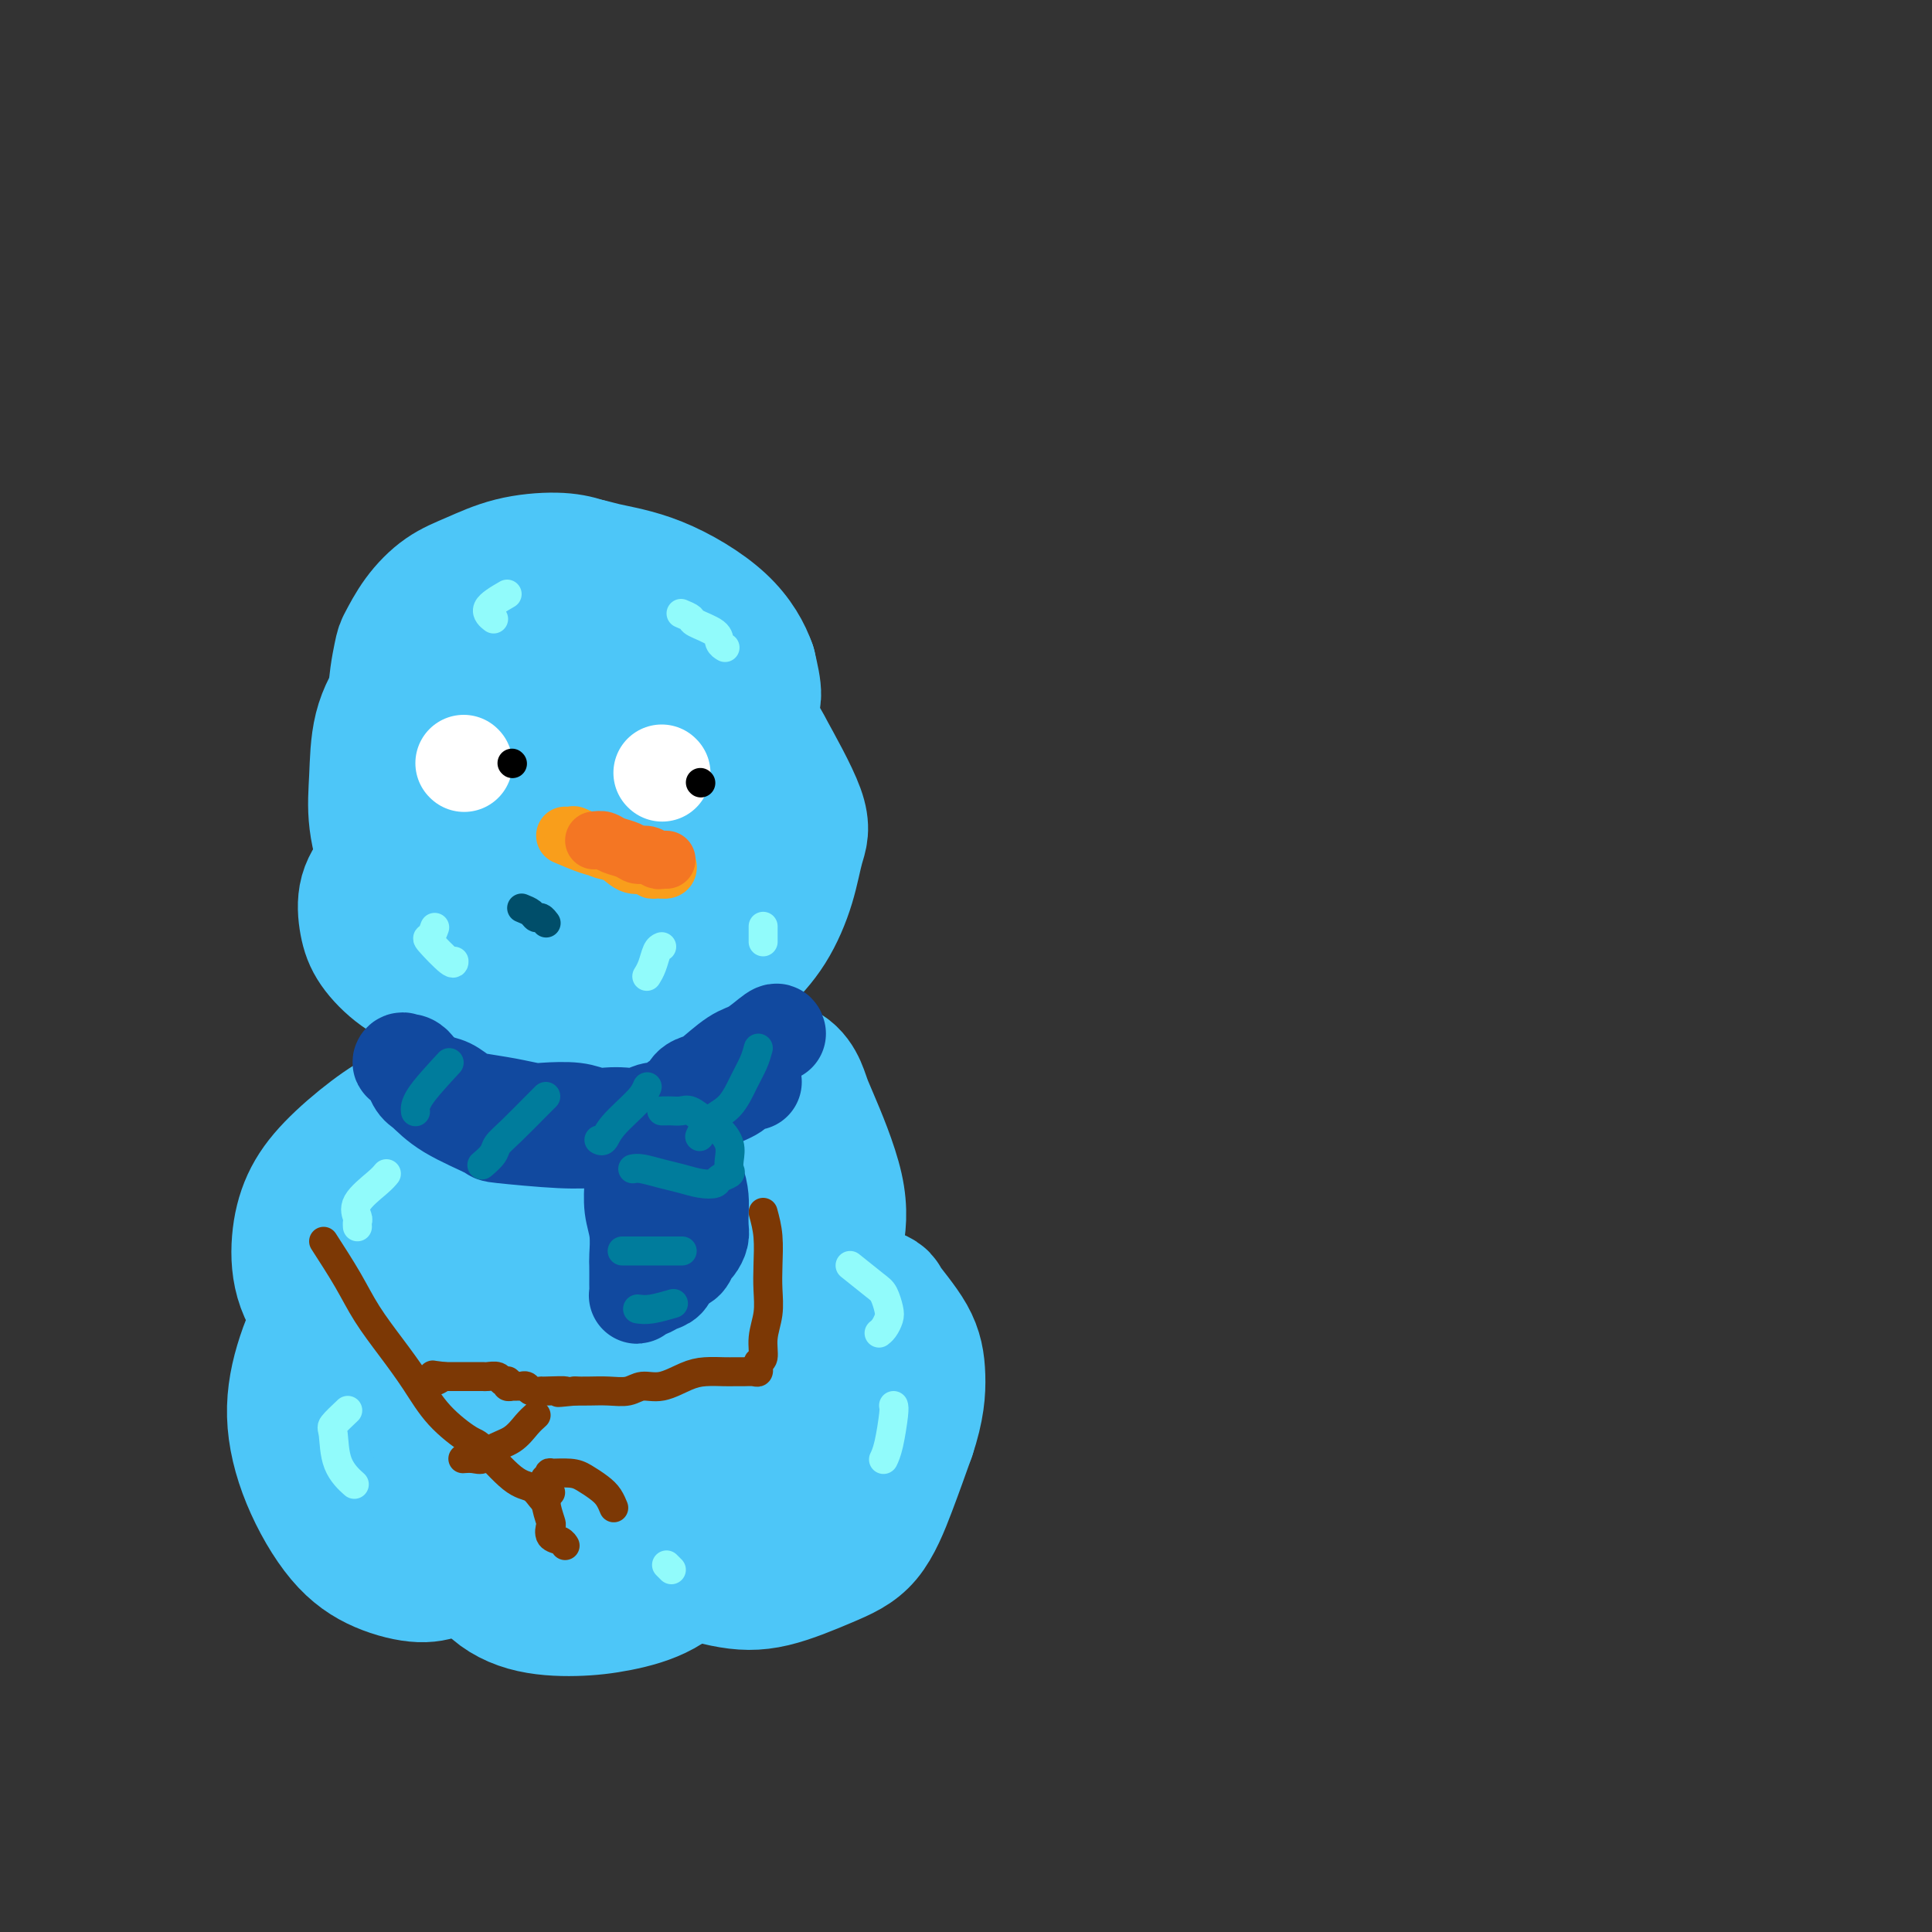 <svg viewBox='0 0 400 400' version='1.1' xmlns='http://www.w3.org/2000/svg' xmlns:xlink='http://www.w3.org/1999/xlink'><rect x="0" y="0" width="400" height="400" fill="#333333" stroke="none"/><g fill='none' stroke='#4DC6F8' stroke-width='28' stroke-linecap='round' stroke-linejoin='round'><path d='M126,119c-1.652,-0.722 -3.305,-1.443 -5,-2c-1.695,-0.557 -3.433,-0.948 -6,-1c-2.567,-0.052 -5.963,0.235 -9,1c-3.037,0.765 -5.716,2.009 -8,3c-2.284,0.991 -4.172,1.729 -6,3c-1.828,1.271 -3.594,3.076 -5,5c-1.406,1.924 -2.452,3.966 -3,5c-0.548,1.034 -0.599,1.059 -1,3c-0.401,1.941 -1.152,5.797 -1,9c0.152,3.203 1.207,5.755 2,8c0.793,2.245 1.322,4.185 2,6c0.678,1.815 1.503,3.505 2,5c0.497,1.495 0.666,2.794 1,4c0.334,1.206 0.834,2.317 1,3c0.166,0.683 -0.002,0.937 0,1c0.002,0.063 0.175,-0.064 0,0c-0.175,0.064 -0.699,0.319 -2,1c-1.301,0.681 -3.378,1.787 -5,3c-1.622,1.213 -2.789,2.533 -4,4c-1.211,1.467 -2.466,3.080 -3,5c-0.534,1.920 -0.345,4.147 0,6c0.345,1.853 0.848,3.333 2,5c1.152,1.667 2.952,3.521 5,5c2.048,1.479 4.343,2.582 7,3c2.657,0.418 5.677,0.151 8,0c2.323,-0.151 3.949,-0.186 6,-1c2.051,-0.814 4.525,-2.407 7,-4'/><path d='M111,199c3.871,-1.235 3.049,-1.822 3,-3c-0.049,-1.178 0.673,-2.945 1,-4c0.327,-1.055 0.257,-1.397 0,-2c-0.257,-0.603 -0.700,-1.467 -1,-2c-0.300,-0.533 -0.455,-0.734 -1,0c-0.545,0.734 -1.479,2.404 -2,4c-0.521,1.596 -0.627,3.119 0,5c0.627,1.881 1.989,4.122 4,6c2.011,1.878 4.672,3.393 7,4c2.328,0.607 4.324,0.305 7,0c2.676,-0.305 6.033,-0.613 9,-1c2.967,-0.387 5.543,-0.855 8,-2c2.457,-1.145 4.794,-2.969 7,-5c2.206,-2.031 4.282,-4.268 6,-7c1.718,-2.732 3.078,-5.957 4,-9c0.922,-3.043 1.407,-5.904 2,-8c0.593,-2.096 1.295,-3.427 0,-7c-1.295,-3.573 -4.588,-9.389 -6,-12c-1.412,-2.611 -0.942,-2.016 -2,-3c-1.058,-0.984 -3.644,-3.546 -6,-5c-2.356,-1.454 -4.483,-1.798 -6,-2c-1.517,-0.202 -2.425,-0.260 -4,0c-1.575,0.260 -3.817,0.839 -5,1c-1.183,0.161 -1.308,-0.094 -2,1c-0.692,1.094 -1.952,3.537 -2,5c-0.048,1.463 1.116,1.944 3,2c1.884,0.056 4.488,-0.314 6,0c1.512,0.314 1.931,1.311 4,0c2.069,-1.311 5.788,-4.930 8,-7c2.212,-2.070 2.918,-2.591 3,-4c0.082,-1.409 -0.459,-3.704 -1,-6'/><path d='M155,138c-0.881,-2.523 -2.585,-5.830 -6,-9c-3.415,-3.170 -8.541,-6.204 -13,-8c-4.459,-1.796 -8.251,-2.355 -11,-3c-2.749,-0.645 -4.455,-1.377 -7,-1c-2.545,0.377 -5.928,1.861 -9,4c-3.072,2.139 -5.832,4.932 -8,8c-2.168,3.068 -3.744,6.412 -5,10c-1.256,3.588 -2.192,7.419 -2,11c0.192,3.581 1.511,6.912 3,10c1.489,3.088 3.148,5.935 5,8c1.852,2.065 3.897,3.350 6,4c2.103,0.650 4.264,0.667 7,0c2.736,-0.667 6.046,-2.018 9,-4c2.954,-1.982 5.551,-4.594 8,-7c2.449,-2.406 4.751,-4.604 6,-7c1.249,-2.396 1.447,-4.988 1,-7c-0.447,-2.012 -1.538,-3.443 -3,-5c-1.462,-1.557 -3.295,-3.241 -5,-4c-1.705,-0.759 -3.282,-0.593 -5,0c-1.718,0.593 -3.578,1.615 -6,4c-2.422,2.385 -5.406,6.134 -8,10c-2.594,3.866 -4.796,7.849 -6,12c-1.204,4.151 -1.408,8.471 -1,12c0.408,3.529 1.428,6.267 3,9c1.572,2.733 3.697,5.463 6,7c2.303,1.537 4.784,1.883 7,2c2.216,0.117 4.166,0.007 6,-1c1.834,-1.007 3.554,-2.909 5,-5c1.446,-2.091 2.620,-4.371 3,-7c0.380,-2.629 -0.034,-5.608 -1,-8c-0.966,-2.392 -2.483,-4.196 -4,-6'/><path d='M130,167c-1.697,-3.073 -3.439,-3.755 -5,-4c-1.561,-0.245 -2.940,-0.051 -5,1c-2.060,1.051 -4.801,2.961 -7,5c-2.199,2.039 -3.857,4.207 -5,7c-1.143,2.793 -1.770,6.213 -1,9c0.770,2.787 2.938,4.943 4,6c1.062,1.057 1.018,1.016 1,1c-0.018,-0.016 -0.009,-0.008 0,0'/><path d='M113,183c0.095,-0.089 0.190,-0.178 0,0c-0.190,0.178 -0.665,0.623 -1,1c-0.335,0.377 -0.530,0.685 0,2c0.530,1.315 1.784,3.636 4,5c2.216,1.364 5.394,1.770 8,2c2.606,0.230 4.640,0.285 7,0c2.360,-0.285 5.048,-0.911 7,-2c1.952,-1.089 3.170,-2.641 4,-4c0.830,-1.359 1.273,-2.524 1,-5c-0.273,-2.476 -1.261,-6.263 -4,-10c-2.739,-3.737 -7.228,-7.424 -11,-11c-3.772,-3.576 -6.826,-7.039 -10,-10c-3.174,-2.961 -6.469,-5.419 -9,-7c-2.531,-1.581 -4.297,-2.285 -6,-3c-1.703,-0.715 -3.342,-1.441 -5,-2c-1.658,-0.559 -3.333,-0.949 -5,-1c-1.667,-0.051 -3.324,0.239 -5,1c-1.676,0.761 -3.370,1.993 -5,4c-1.630,2.007 -3.194,4.788 -4,8c-0.806,3.212 -0.853,6.855 -1,10c-0.147,3.145 -0.393,5.793 0,9c0.393,3.207 1.426,6.974 3,10c1.574,3.026 3.688,5.311 6,7c2.312,1.689 4.822,2.781 7,3c2.178,0.219 4.023,-0.436 6,-1c1.977,-0.564 4.087,-1.038 6,-2c1.913,-0.962 3.631,-2.413 5,-4c1.369,-1.587 2.391,-3.311 3,-5c0.609,-1.689 0.804,-3.345 1,-5'/><path d='M115,173c0.952,-3.234 -1.167,-4.320 -3,-6c-1.833,-1.680 -3.380,-3.955 -5,-5c-1.620,-1.045 -3.312,-0.862 -5,-1c-1.688,-0.138 -3.372,-0.599 -5,0c-1.628,0.599 -3.200,2.258 -5,4c-1.800,1.742 -3.827,3.567 -5,6c-1.173,2.433 -1.490,5.475 -1,8c0.490,2.525 1.788,4.533 4,7c2.212,2.467 5.339,5.393 8,7c2.661,1.607 4.858,1.895 8,2c3.142,0.105 7.231,0.028 9,0c1.769,-0.028 1.220,-0.008 1,0c-0.220,0.008 -0.110,0.004 0,0'/><path d='M108,223c-0.288,-0.077 -0.576,-0.155 -1,0c-0.424,0.155 -0.983,0.542 -3,1c-2.017,0.458 -5.492,0.987 -9,2c-3.508,1.013 -7.049,2.511 -10,4c-2.951,1.489 -5.313,2.968 -8,5c-2.687,2.032 -5.701,4.615 -8,7c-2.299,2.385 -3.885,4.572 -5,7c-1.115,2.428 -1.760,5.097 -2,8c-0.240,2.903 -0.076,6.042 1,9c1.076,2.958 3.066,5.737 5,8c1.934,2.263 3.814,4.010 6,5c2.186,0.990 4.677,1.223 7,1c2.323,-0.223 4.478,-0.903 6,-2c1.522,-1.097 2.412,-2.610 3,-4c0.588,-1.390 0.875,-2.656 1,-4c0.125,-1.344 0.087,-2.766 -1,-4c-1.087,-1.234 -3.225,-2.279 -5,-3c-1.775,-0.721 -3.188,-1.119 -6,0c-2.812,1.119 -7.024,3.754 -10,7c-2.976,3.246 -4.715,7.103 -6,11c-1.285,3.897 -2.116,7.833 -2,12c0.116,4.167 1.177,8.564 3,13c1.823,4.436 4.406,8.911 7,12c2.594,3.089 5.198,4.793 8,6c2.802,1.207 5.800,1.916 8,2c2.200,0.084 3.600,-0.458 5,-1'/><path d='M92,325c5.103,-0.856 11.360,-3.496 15,-6c3.640,-2.504 4.662,-4.873 6,-7c1.338,-2.127 2.993,-4.013 4,-6c1.007,-1.987 1.365,-4.075 2,-6c0.635,-1.925 1.546,-3.688 2,-5c0.454,-1.312 0.451,-2.172 0,-3c-0.451,-0.828 -1.349,-1.625 -3,-2c-1.651,-0.375 -4.055,-0.327 -7,1c-2.945,1.327 -6.431,3.935 -9,7c-2.569,3.065 -4.220,6.587 -5,10c-0.780,3.413 -0.687,6.716 0,10c0.687,3.284 1.970,6.547 4,9c2.030,2.453 4.807,4.094 8,5c3.193,0.906 6.801,1.077 10,1c3.199,-0.077 5.989,-0.403 9,-1c3.011,-0.597 6.244,-1.467 9,-3c2.756,-1.533 5.035,-3.731 7,-6c1.965,-2.269 3.617,-4.610 5,-7c1.383,-2.390 2.496,-4.829 3,-7c0.504,-2.171 0.399,-4.074 0,-5c-0.399,-0.926 -1.092,-0.874 -1,-1c0.092,-0.126 0.969,-0.430 -2,0c-2.969,0.430 -9.784,1.593 -13,4c-3.216,2.407 -2.835,6.059 -2,9c0.835,2.941 2.123,5.173 5,7c2.877,1.827 7.343,3.249 11,4c3.657,0.751 6.505,0.831 10,0c3.495,-0.831 7.638,-2.573 11,-4c3.362,-1.427 5.944,-2.538 8,-5c2.056,-2.462 3.588,-6.275 5,-10c1.412,-3.725 2.706,-7.363 4,-11'/><path d='M188,297c1.883,-5.592 2.091,-9.070 2,-12c-0.091,-2.930 -0.482,-5.310 -2,-8c-1.518,-2.690 -4.162,-5.690 -5,-7c-0.838,-1.310 0.129,-0.932 -5,-3c-5.129,-2.068 -16.356,-6.583 -24,-8c-7.644,-1.417 -11.706,0.264 -15,2c-3.294,1.736 -5.821,3.525 -7,5c-1.179,1.475 -1.011,2.634 0,4c1.011,1.366 2.865,2.938 5,4c2.135,1.062 4.550,1.614 7,2c2.450,0.386 4.934,0.604 8,0c3.066,-0.604 6.713,-2.032 10,-4c3.287,-1.968 6.214,-4.475 8,-7c1.786,-2.525 2.431,-5.067 3,-8c0.569,-2.933 1.061,-6.258 0,-11c-1.061,-4.742 -3.676,-10.900 -5,-14c-1.324,-3.100 -1.356,-3.142 -2,-5c-0.644,-1.858 -1.899,-5.533 -6,-6c-4.101,-0.467 -11.049,2.273 -14,3c-2.951,0.727 -1.906,-0.558 -7,3c-5.094,3.558 -16.328,11.958 -22,18c-5.672,6.042 -5.783,9.726 -6,14c-0.217,4.274 -0.539,9.139 0,13c0.539,3.861 1.939,6.717 4,9c2.061,2.283 4.782,3.992 8,5c3.218,1.008 6.933,1.314 10,1c3.067,-0.314 5.488,-1.250 8,-3c2.512,-1.750 5.117,-4.314 7,-7c1.883,-2.686 3.046,-5.492 4,-9c0.954,-3.508 1.701,-7.716 0,-13c-1.701,-5.284 -5.851,-11.642 -10,-18'/><path d='M142,237c-4.545,-4.635 -10.908,-7.222 -15,-8c-4.092,-0.778 -5.915,0.253 -8,2c-2.085,1.747 -4.433,4.208 -7,9c-2.567,4.792 -5.355,11.914 -7,18c-1.645,6.086 -2.148,11.136 -2,17c0.148,5.864 0.945,12.542 3,18c2.055,5.458 5.367,9.695 7,12c1.633,2.305 1.586,2.677 5,3c3.414,0.323 10.287,0.596 14,0c3.713,-0.596 4.265,-2.062 6,-5c1.735,-2.938 4.654,-7.349 6,-12c1.346,-4.651 1.120,-9.542 1,-14c-0.120,-4.458 -0.136,-8.482 -1,-12c-0.864,-3.518 -2.578,-6.531 -4,-9c-1.422,-2.469 -2.552,-4.393 -6,-4c-3.448,0.393 -9.213,3.102 -12,4c-2.787,0.898 -2.596,-0.015 -5,6c-2.404,6.015 -7.404,18.960 -9,25c-1.596,6.040 0.213,5.177 1,7c0.787,1.823 0.554,6.333 4,10c3.446,3.667 10.573,6.490 15,7c4.427,0.510 6.155,-1.295 8,-3c1.845,-1.705 3.808,-3.311 5,-7c1.192,-3.689 1.614,-9.462 0,-16c-1.614,-6.538 -5.265,-13.842 -10,-19c-4.735,-5.158 -10.554,-8.170 -15,-10c-4.446,-1.830 -7.517,-2.479 -10,-2c-2.483,0.479 -4.377,2.087 -6,4c-1.623,1.913 -2.975,4.130 -4,7c-1.025,2.870 -1.721,6.391 -2,9c-0.279,2.609 -0.139,4.304 0,6'/><path d='M94,280c0.857,6.884 3.999,16.595 5,21c1.001,4.405 -0.138,3.505 2,4c2.138,0.495 7.553,2.386 10,3c2.447,0.614 1.925,-0.048 3,-2c1.075,-1.952 3.747,-5.195 6,-9c2.253,-3.805 4.089,-8.172 4,-14c-0.089,-5.828 -2.101,-13.117 -6,-19c-3.899,-5.883 -9.684,-10.358 -14,-12c-4.316,-1.642 -7.164,-0.450 -9,1c-1.836,1.450 -2.659,3.157 -4,6c-1.341,2.843 -3.199,6.823 -4,11c-0.801,4.177 -0.545,8.553 0,13c0.545,4.447 1.377,8.967 3,13c1.623,4.033 4.035,7.581 5,9c0.965,1.419 0.482,0.710 0,0'/><path d='M154,305c1.435,1.039 2.870,2.077 4,3c1.130,0.923 1.954,1.729 3,2c1.046,0.271 2.313,0.006 3,0c0.687,-0.006 0.794,0.247 1,0c0.206,-0.247 0.512,-0.993 1,-2c0.488,-1.007 1.158,-2.274 1,-4c-0.158,-1.726 -1.144,-3.910 -2,-6c-0.856,-2.090 -1.582,-4.085 -2,-5c-0.418,-0.915 -0.530,-0.750 -1,-1c-0.470,-0.250 -1.299,-0.914 -2,-1c-0.701,-0.086 -1.273,0.408 -2,1c-0.727,0.592 -1.607,1.282 -2,2c-0.393,0.718 -0.298,1.462 0,2c0.298,0.538 0.799,0.868 1,1c0.201,0.132 0.100,0.066 0,0'/><path d='M156,293c0.766,0.017 1.532,0.034 2,0c0.468,-0.034 0.639,-0.120 1,0c0.361,0.120 0.913,0.447 1,1c0.087,0.553 -0.292,1.332 -2,4c-1.708,2.668 -4.745,7.226 -8,10c-3.255,2.774 -6.729,3.763 -9,5c-2.271,1.237 -3.341,2.723 -4,3c-0.659,0.277 -0.908,-0.656 -1,-1c-0.092,-0.344 -0.026,-0.098 0,0c0.026,0.098 0.013,0.049 0,0'/><path d='M168,285c-0.047,0.520 -0.093,1.040 0,1c0.093,-0.040 0.326,-0.639 0,0c-0.326,0.639 -1.212,2.515 -2,4c-0.788,1.485 -1.479,2.580 -2,4c-0.521,1.420 -0.872,3.164 -1,4c-0.128,0.836 -0.035,0.764 0,1c0.035,0.236 0.010,0.782 0,1c-0.010,0.218 -0.005,0.109 0,0'/></g>
<g fill='none' stroke='#7C3805' stroke-width='6' stroke-linecap='round' stroke-linejoin='round'><path d='M67,257c1.779,2.756 3.558,5.513 5,8c1.442,2.487 2.547,4.705 4,7c1.453,2.295 3.253,4.666 5,7c1.747,2.334 3.440,4.633 5,7c1.560,2.367 2.988,4.804 5,7c2.012,2.196 4.609,4.150 6,5c1.391,0.850 1.578,0.596 3,2c1.422,1.404 4.080,4.467 6,6c1.920,1.533 3.103,1.535 4,2c0.897,0.465 1.508,1.393 2,2c0.492,0.607 0.864,0.895 1,1c0.136,0.105 0.037,0.028 0,0c-0.037,-0.028 -0.010,-0.008 0,0c0.010,0.008 0.005,0.004 0,0'/><path d='M114,309c-0.532,0.408 -1.064,0.816 -1,2c0.064,1.184 0.725,3.144 1,4c0.275,0.856 0.165,0.608 0,1c-0.165,0.392 -0.384,1.425 0,2c0.384,0.575 1.373,0.693 2,1c0.627,0.307 0.894,0.802 1,1c0.106,0.198 0.053,0.099 0,0'/><path d='M113,306c-0.141,0.114 -0.281,0.229 0,0c0.281,-0.229 0.985,-0.801 1,-1c0.015,-0.199 -0.659,-0.023 0,0c0.659,0.023 2.649,-0.106 4,0c1.351,0.106 2.061,0.445 3,1c0.939,0.555 2.107,1.324 3,2c0.893,0.676 1.510,1.259 2,2c0.490,0.741 0.854,1.640 1,2c0.146,0.360 0.073,0.180 0,0'/><path d='M158,251c0.420,1.553 0.841,3.107 1,5c0.159,1.893 0.058,4.126 0,6c-0.058,1.874 -0.072,3.391 0,5c0.072,1.609 0.230,3.311 0,5c-0.230,1.689 -0.846,3.366 -1,5c-0.154,1.634 0.156,3.226 0,4c-0.156,0.774 -0.776,0.729 -1,1c-0.224,0.271 -0.052,0.857 0,1c0.052,0.143 -0.017,-0.158 0,0c0.017,0.158 0.119,0.774 0,1c-0.119,0.226 -0.461,0.060 -1,0c-0.539,-0.060 -1.276,-0.014 -2,0c-0.724,0.014 -1.435,-0.002 -2,0c-0.565,0.002 -0.984,0.024 -2,0c-1.016,-0.024 -2.631,-0.094 -4,0c-1.369,0.094 -2.494,0.351 -4,1c-1.506,0.649 -3.393,1.691 -5,2c-1.607,0.309 -2.933,-0.113 -4,0c-1.067,0.113 -1.874,0.762 -3,1c-1.126,0.238 -2.573,0.064 -4,0c-1.427,-0.064 -2.836,-0.018 -4,0c-1.164,0.018 -2.082,0.009 -3,0'/><path d='M119,288c-6.097,0.618 -2.340,0.162 -2,0c0.340,-0.162 -2.736,-0.029 -4,0c-1.264,0.029 -0.716,-0.045 -1,0c-0.284,0.045 -1.401,0.208 -2,0c-0.599,-0.208 -0.681,-0.788 -1,-1c-0.319,-0.212 -0.874,-0.057 -1,0c-0.126,0.057 0.176,0.015 0,0c-0.176,-0.015 -0.832,-0.004 -1,0c-0.168,0.004 0.152,0.001 0,0c-0.152,-0.001 -0.777,0.001 -1,0c-0.223,-0.001 -0.046,-0.004 0,0c0.046,0.004 -0.039,0.015 0,0c0.039,-0.015 0.203,-0.056 0,0c-0.203,0.056 -0.774,0.207 -1,0c-0.226,-0.207 -0.106,-0.774 0,-1c0.106,-0.226 0.198,-0.113 0,0c-0.198,0.113 -0.685,0.226 -1,0c-0.315,-0.226 -0.458,-0.793 -1,-1c-0.542,-0.207 -1.483,-0.056 -2,0c-0.517,0.056 -0.611,0.015 -1,0c-0.389,-0.015 -1.073,-0.004 -2,0c-0.927,0.004 -2.096,0.001 -3,0c-0.904,-0.001 -1.544,-0.000 -2,0c-0.456,0.000 -0.728,0.000 -1,0'/><path d='M92,285c-4.343,-0.525 -1.700,-0.337 -1,0c0.700,0.337 -0.542,0.821 -1,1c-0.458,0.179 -0.131,0.051 0,0c0.131,-0.051 0.065,-0.026 0,0'/><path d='M111,293c-0.614,0.550 -1.228,1.100 -2,2c-0.772,0.900 -1.703,2.150 -3,3c-1.297,0.850 -2.961,1.300 -4,2c-1.039,0.700 -1.454,1.652 -2,2c-0.546,0.348 -1.224,0.094 -2,0c-0.776,-0.094 -1.650,-0.027 -2,0c-0.350,0.027 -0.175,0.013 0,0'/></g>
<g fill='none' stroke='#FFFFFF' stroke-width='20' stroke-linecap='round' stroke-linejoin='round'><path d='M137,160c0.000,0.000 0.100,0.100 0.1,0.1'/><path d='M96,158c0.000,0.000 0.100,0.100 0.1,0.1'/></g>
<g fill='none' stroke='#000000' stroke-width='6' stroke-linecap='round' stroke-linejoin='round'><path d='M145,162c0.000,0.000 0.100,0.100 0.1,0.1'/><path d='M106,158c0.000,0.000 0.100,0.100 0.1,0.1'/></g>
<g fill='none' stroke='#004E6A' stroke-width='6' stroke-linecap='round' stroke-linejoin='round'><path d='M108,188c0.754,0.301 1.509,0.603 2,1c0.491,0.397 0.720,0.891 1,1c0.280,0.109 0.611,-0.167 1,0c0.389,0.167 0.835,0.776 1,1c0.165,0.224 0.047,0.064 0,0c-0.047,-0.064 -0.024,-0.032 0,0'/></g>
<g fill='none' stroke='#11499F' stroke-width='20' stroke-linecap='round' stroke-linejoin='round'><path d='M161,214c-0.054,-0.310 -0.107,-0.619 -1,0c-0.893,0.619 -2.624,2.168 -4,3c-1.376,0.832 -2.396,0.947 -4,2c-1.604,1.053 -3.792,3.042 -5,4c-1.208,0.958 -1.438,0.883 -2,1c-0.562,0.117 -1.458,0.426 -2,1c-0.542,0.574 -0.731,1.412 -1,2c-0.269,0.588 -0.620,0.927 -1,1c-0.380,0.073 -0.790,-0.120 -1,0c-0.210,0.120 -0.219,0.554 -1,1c-0.781,0.446 -2.334,0.904 -3,1c-0.666,0.096 -0.446,-0.169 -1,0c-0.554,0.169 -1.881,0.774 -3,1c-1.119,0.226 -2.029,0.075 -3,0c-0.971,-0.075 -2.001,-0.072 -3,0c-0.999,0.072 -1.966,0.212 -3,0c-1.034,-0.212 -2.136,-0.778 -4,-1c-1.864,-0.222 -4.491,-0.100 -6,0c-1.509,0.100 -1.902,0.177 -3,0c-1.098,-0.177 -2.902,-0.610 -5,-1c-2.098,-0.390 -4.490,-0.737 -6,-1c-1.510,-0.263 -2.137,-0.442 -3,-1c-0.863,-0.558 -1.963,-1.496 -3,-2c-1.037,-0.504 -2.011,-0.572 -3,-1c-0.989,-0.428 -1.995,-1.214 -3,-2'/><path d='M87,222c-2.040,-1.094 -1.139,-0.828 -1,-1c0.139,-0.172 -0.482,-0.782 -1,-1c-0.518,-0.218 -0.931,-0.045 -1,0c-0.069,0.045 0.207,-0.040 0,0c-0.207,0.040 -0.896,0.204 -1,0c-0.104,-0.204 0.376,-0.776 1,0c0.624,0.776 1.390,2.900 2,4c0.610,1.100 1.064,1.174 2,2c0.936,0.826 2.354,2.403 5,4c2.646,1.597 6.519,3.214 8,4c1.481,0.786 0.569,0.741 3,1c2.431,0.259 8.204,0.821 12,1c3.796,0.179 5.613,-0.025 7,0c1.387,0.025 2.343,0.278 4,0c1.657,-0.278 4.016,-1.087 7,-2c2.984,-0.913 6.592,-1.929 9,-3c2.408,-1.071 3.616,-2.196 5,-3c1.384,-0.804 2.945,-1.287 4,-2c1.055,-0.713 1.603,-1.655 2,-2c0.397,-0.345 0.642,-0.092 1,0c0.358,0.092 0.828,0.025 1,0c0.172,-0.025 0.046,-0.007 0,0c-0.046,0.007 -0.013,0.002 0,0c0.013,-0.002 0.007,-0.001 0,0'/><path d='M131,242c0.030,0.815 0.061,1.630 0,3c-0.061,1.370 -0.212,3.296 0,5c0.212,1.704 0.789,3.188 1,5c0.211,1.812 0.057,3.953 0,5c-0.057,1.047 -0.016,1.000 0,2c0.016,1.000 0.007,3.049 0,4c-0.007,0.951 -0.014,0.806 0,1c0.014,0.194 0.048,0.728 0,1c-0.048,0.272 -0.178,0.281 0,0c0.178,-0.281 0.664,-0.853 1,-1c0.336,-0.147 0.523,0.129 1,0c0.477,-0.129 1.245,-0.663 2,-1c0.755,-0.337 1.498,-0.475 2,-1c0.502,-0.525 0.764,-1.435 1,-2c0.236,-0.565 0.445,-0.784 1,-1c0.555,-0.216 1.455,-0.427 2,-1c0.545,-0.573 0.734,-1.508 1,-2c0.266,-0.492 0.608,-0.543 1,-1c0.392,-0.457 0.835,-1.321 1,-2c0.165,-0.679 0.051,-1.173 0,-2c-0.051,-0.827 -0.038,-1.987 0,-3c0.038,-1.013 0.101,-1.879 0,-3c-0.101,-1.121 -0.367,-2.496 -1,-4c-0.633,-1.504 -1.632,-3.136 -2,-4c-0.368,-0.864 -0.105,-0.961 0,-1c0.105,-0.039 0.053,-0.019 0,0'/></g>
<g fill='none' stroke='#007C9C' stroke-width='6' stroke-linecap='round' stroke-linejoin='round'><path d='M157,217c-0.259,0.949 -0.518,1.897 -1,3c-0.482,1.103 -1.187,2.359 -2,4c-0.813,1.641 -1.733,3.667 -3,5c-1.267,1.333 -2.879,1.974 -4,3c-1.121,1.026 -1.749,2.436 -2,3c-0.251,0.564 -0.126,0.282 0,0'/><path d='M134,225c-0.332,0.793 -0.663,1.585 -2,3c-1.337,1.415 -3.678,3.451 -5,5c-1.322,1.549 -1.625,2.609 -2,3c-0.375,0.391 -0.821,0.112 -1,0c-0.179,-0.112 -0.089,-0.056 0,0'/><path d='M113,227c-0.366,0.358 -0.732,0.716 -2,2c-1.268,1.284 -3.436,3.493 -5,5c-1.564,1.507 -2.522,2.311 -3,3c-0.478,0.689 -0.475,1.262 -1,2c-0.525,0.738 -1.579,1.639 -2,2c-0.421,0.361 -0.211,0.180 0,0'/><path d='M93,220c-2.422,2.622 -4.844,5.244 -6,7c-1.156,1.756 -1.044,2.644 -1,3c0.044,0.356 0.022,0.178 0,0'/><path d='M131,242c0.487,-0.091 0.975,-0.181 2,0c1.025,0.181 2.588,0.634 4,1c1.412,0.366 2.673,0.645 4,1c1.327,0.355 2.720,0.786 4,1c1.280,0.214 2.448,0.210 3,0c0.552,-0.210 0.489,-0.625 1,-1c0.511,-0.375 1.596,-0.709 2,-1c0.404,-0.291 0.128,-0.539 0,-1c-0.128,-0.461 -0.107,-1.136 0,-2c0.107,-0.864 0.300,-1.916 0,-3c-0.300,-1.084 -1.092,-2.199 -2,-3c-0.908,-0.801 -1.931,-1.286 -3,-2c-1.069,-0.714 -2.185,-1.655 -3,-2c-0.815,-0.345 -1.329,-0.092 -2,0c-0.671,0.092 -1.499,0.025 -2,0c-0.501,-0.025 -0.673,-0.007 -1,0c-0.327,0.007 -0.808,0.002 -1,0c-0.192,-0.002 -0.096,-0.001 0,0'/><path d='M129,259c-0.250,0.000 -0.500,0.000 1,0c1.500,0.000 4.750,0.000 7,0c2.250,0.000 3.500,0.000 4,0c0.500,0.000 0.250,0.000 0,0'/><path d='M132,271c0.822,0.111 1.644,0.222 3,0c1.356,-0.222 3.244,-0.778 4,-1c0.756,-0.222 0.378,-0.111 0,0'/></g>
<g fill='none' stroke='#91FBFB' stroke-width='6' stroke-linecap='round' stroke-linejoin='round'><path d='M176,262c1.915,1.543 3.831,3.085 5,4c1.169,0.915 1.592,1.201 2,2c0.408,0.799 0.803,2.109 1,3c0.197,0.891 0.197,1.363 0,2c-0.197,0.637 -0.592,1.441 -1,2c-0.408,0.559 -0.831,0.874 -1,1c-0.169,0.126 -0.085,0.063 0,0'/><path d='M185,291c0.083,0.256 0.167,0.512 0,2c-0.167,1.488 -0.583,4.208 -1,6c-0.417,1.792 -0.833,2.655 -1,3c-0.167,0.345 -0.083,0.173 0,0'/><path d='M72,292c-1.262,1.191 -2.523,2.383 -3,3c-0.477,0.617 -0.169,0.660 0,2c0.169,1.340 0.199,3.976 1,6c0.801,2.024 2.372,3.435 3,4c0.628,0.565 0.314,0.282 0,0'/><path d='M138,324c0.417,0.417 0.833,0.833 1,1c0.167,0.167 0.083,0.083 0,0'/><path d='M80,243c-0.392,0.477 -0.785,0.955 -2,2c-1.215,1.045 -3.254,2.659 -4,4c-0.746,1.341 -0.200,2.411 0,3c0.200,0.589 0.054,0.697 0,1c-0.054,0.303 -0.015,0.801 0,1c0.015,0.199 0.008,0.100 0,0'/><path d='M141,127c0.847,0.356 1.695,0.712 2,1c0.305,0.288 0.068,0.508 1,1c0.932,0.492 3.033,1.256 4,2c0.967,0.744 0.799,1.470 1,2c0.201,0.530 0.772,0.866 1,1c0.228,0.134 0.114,0.067 0,0'/><path d='M105,123c-1.800,1.044 -3.600,2.089 -4,3c-0.400,0.911 0.600,1.689 1,2c0.400,0.311 0.200,0.156 0,0'/><path d='M158,192c0.000,-0.196 0.000,-0.393 0,0c0.000,0.393 0.000,1.375 0,2c0.000,0.625 0.000,0.893 0,1c0.000,0.107 0.000,0.054 0,0'/><path d='M137,196c-0.339,0.143 -0.679,0.286 -1,1c-0.321,0.714 -0.625,2.000 -1,3c-0.375,1.000 -0.821,1.714 -1,2c-0.179,0.286 -0.089,0.143 0,0'/><path d='M90,192c-0.309,0.853 -0.619,1.707 -1,2c-0.381,0.293 -0.834,0.027 0,1c0.834,0.973 2.955,3.185 4,4c1.045,0.815 1.013,0.233 1,0c-0.013,-0.233 -0.006,-0.116 0,0'/></g>
<g fill='none' stroke='#F99E1B' stroke-width='12' stroke-linecap='round' stroke-linejoin='round'><path d='M117,173c1.799,0.764 3.598,1.528 5,2c1.402,0.472 2.408,0.652 4,1c1.592,0.348 3.772,0.864 5,1c1.228,0.136 1.505,-0.107 2,0c0.495,0.107 1.208,0.563 2,1c0.792,0.437 1.664,0.853 2,1c0.336,0.147 0.136,0.025 0,0c-0.136,-0.025 -0.208,0.047 0,0c0.208,-0.047 0.695,-0.213 1,0c0.305,0.213 0.426,0.805 0,1c-0.426,0.195 -1.401,-0.007 -2,0c-0.599,0.007 -0.821,0.223 -1,0c-0.179,-0.223 -0.313,-0.886 -1,-1c-0.687,-0.114 -1.926,0.320 -3,0c-1.074,-0.320 -1.981,-1.394 -3,-2c-1.019,-0.606 -2.148,-0.745 -3,-1c-0.852,-0.255 -1.426,-0.628 -2,-1'/><path d='M123,175c-2.652,-0.785 -1.783,-0.746 -2,-1c-0.217,-0.254 -1.520,-0.799 -2,-1c-0.480,-0.201 -0.137,-0.057 0,0c0.137,0.057 0.069,0.029 0,0'/></g>
<g fill='none' stroke='#F47623' stroke-width='12' stroke-linecap='round' stroke-linejoin='round'><path d='M123,174c0.697,-0.092 1.394,-0.183 2,0c0.606,0.183 1.122,0.641 2,1c0.878,0.359 2.119,0.618 3,1c0.881,0.382 1.403,0.887 2,1c0.597,0.113 1.271,-0.166 2,0c0.729,0.166 1.515,0.776 2,1c0.485,0.224 0.669,0.060 1,0c0.331,-0.060 0.809,-0.017 1,0c0.191,0.017 0.096,0.009 0,0'/></g>
</svg>
